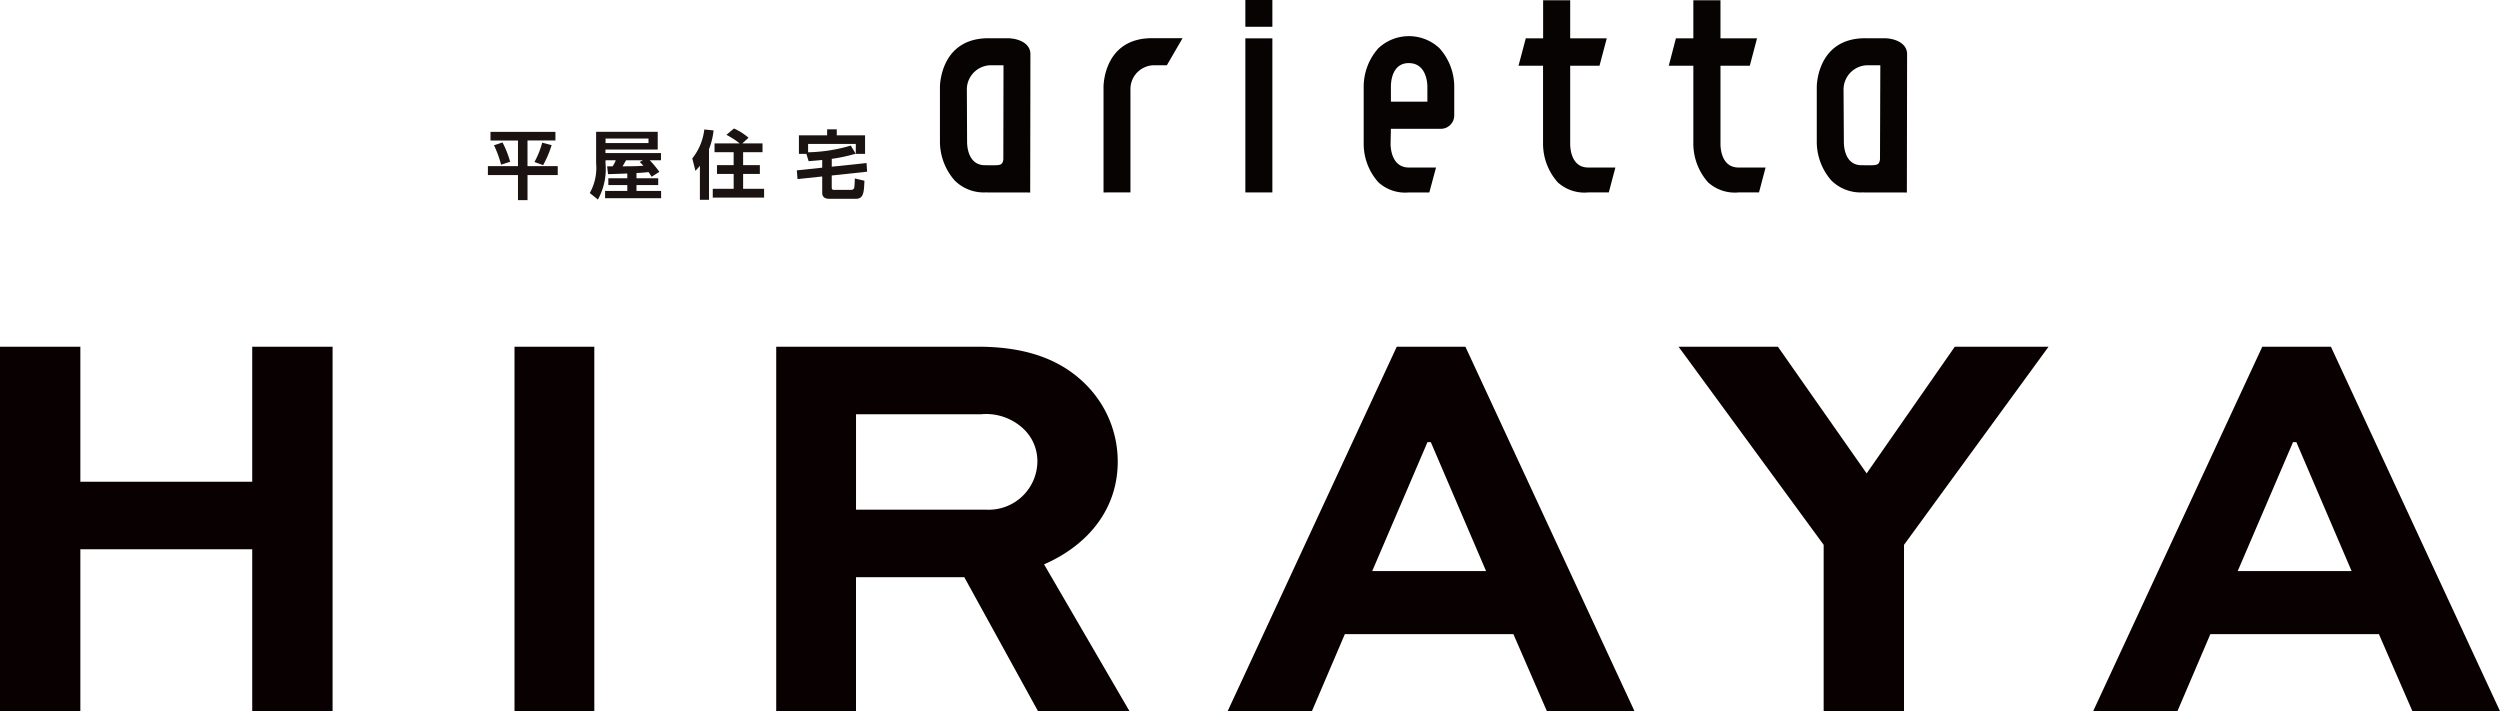 <svg id="logo_hiraya" xmlns="http://www.w3.org/2000/svg" xmlns:xlink="http://www.w3.org/1999/xlink" width="267.814" height="76.178" viewBox="0 0 267.814 76.178">
  <defs>
    <clipPath id="clip-path">
      <rect id="長方形_107" data-name="長方形 107" width="267.814" height="76.178" fill="none"/>
    </clipPath>
    <clipPath id="clip-path-2">
      <rect id="長方形_106" data-name="長方形 106" width="267.814" height="76.178" transform="translate(0 0)" fill="none"/>
    </clipPath>
    <clipPath id="clip-path-3">
      <rect id="長方形_103" data-name="長方形 103" width="267.814" height="39.036" transform="translate(0 37.143)" fill="none"/>
    </clipPath>
  </defs>
  <g id="グループ_298" data-name="グループ 298" clip-path="url(#clip-path)">
    <g id="グループ_297" data-name="グループ 297">
      <g id="グループ_296" data-name="グループ 296" clip-path="url(#clip-path-2)">
        <g id="グループ_295" data-name="グループ 295" style="mix-blend-mode: multiply;isolation: isolate">
          <g id="グループ_294" data-name="グループ 294">
            <g id="グループ_293" data-name="グループ 293" clip-path="url(#clip-path-3)">
              <path id="パス_1428" data-name="パス 1428" d="M0,76.178V37.142H8.608V51.609H27.02V37.142h8.609V76.178H27.02V58.842H8.608V76.178Z" fill="#090001"/>
              <rect id="長方形_102" data-name="長方形 102" width="8.549" height="39.036" transform="translate(55.117 37.142)" fill="#090001"/>
              <path id="パス_1429" data-name="パス 1429" d="M83.153,76.179V37.143h21.641c5.559,0,9.205,1.614,11.716,4.244a11.648,11.648,0,0,1,3.228,8.07c0,5.022-3.108,8.908-7.891,11l9.147,15.722h-9.8L103.3,61.832H91.7V76.179Zm8.549-31.8V54.6H105.69a5.212,5.212,0,0,0,5.44-5.142,4.738,4.738,0,0,0-1.375-3.407,5.836,5.836,0,0,0-4.662-1.674Z" fill="#090001"/>
              <path id="パス_1430" data-name="パス 1430" d="M149.629,37.143h7.353l18.112,39.036h-9.385l-3.587-8.25H144.069l-3.527,8.25h-9.027ZM147,61.174h12.195l-5.918-13.809h-.358Z" fill="#090001"/>
              <path id="パス_1431" data-name="パス 1431" d="M219.452,37.143,203.969,58.365V76.179h-8.608V58.365L179.818,37.143h10.641l9.505,13.57,9.445-13.57Z" fill="#090001"/>
              <path id="パス_1432" data-name="パス 1432" d="M242.348,37.143H249.7l18.113,39.036h-9.385l-3.587-8.25H236.788l-3.527,8.25h-9.027Zm-2.631,24.031h12.2l-5.918-13.809h-.358Z" fill="#090001"/>
            </g>
          </g>
        </g>
        <path id="パス_1433" data-name="パス 1433" d="M52.545,14.124H59.5v.927h-2.99V17.8h3.238v.952H56.511V21.44H55.488V18.754H52.266V17.8h3.222V15.051H52.545Zm1.287,1.135a10.377,10.377,0,0,1,.817,2.071l-.969.312a11.887,11.887,0,0,0-.759-2.079Zm5.262.288a11,11,0,0,1-.912,2.143l-.928-.336a9.46,9.46,0,0,0,.832-2.071Z" fill="#1a1311"/>
        <path id="パス_1434" data-name="パス 1434" d="M67.2,18.586c-.3.015-1.735.063-2.062.071l-.1-.839h.592a3.727,3.727,0,0,0,.336-.648h-1.1v.32a6.757,6.757,0,0,1-.815,3.886l-.872-.7a5.487,5.487,0,0,0,.68-3.2V14.116h6.6v1.9h-5.6V16.4h5.949v.768H69.605a11.382,11.382,0,0,1,1.032,1.24l-.831.527c-.113-.176-.121-.192-.329-.5-.4.048-1,.088-1.294.1V19.1H70.51v.728H68.183v.623h2.638v.784h-6v-.784H67.2v-.623H65.168V19.1H67.2Zm2.271-3.743h-4.6v.48h4.6Zm-.6,2.327h-1.8c-.063.1-.319.56-.384.648,1.047-.008,1.543-.008,2.239-.064a4.68,4.68,0,0,0-.4-.4Z" fill="#1a1311"/>
        <path id="パス_1435" data-name="パス 1435" d="M74.977,17.754a4.878,4.878,0,0,1-.479.543l-.336-1.327a6.112,6.112,0,0,0,1.288-3.1l.99.1a7.5,7.5,0,0,1-.487,2.008v5.428h-.976Zm4.262-2.391a8.575,8.575,0,0,0-1.423-.919l.816-.68a6.7,6.7,0,0,1,1.558.991l-.671.608h2.167v.943H79.607V17.69H81.4v.943H79.607v1.591h2.247v.944h-5.5v-.944h2.24V18.633H76.808V17.69h1.784V16.306H76.545v-.943Z" fill="#1a1311"/>
        <path id="パス_1436" data-name="パス 1436" d="M88.08,17.138c-.744.072-1.1.1-1.455.128l-.24-.784h-.8V14.5h3.022v-.647h1.032V14.5H92.67v1.983h-.992V15.419h-5.11v.895a17.343,17.343,0,0,0,4.575-.719l.519.871a17.613,17.613,0,0,1-2.559.552v.84l3.726-.392.063.927L89.1,18.8v1.232c0,.247.039.311.312.311h1.728c.294,0,.351-.168.375-.24a9.187,9.187,0,0,0,.056-.983l1.031.24c-.048,1.2-.08,1.935-.9,1.935H88.815c-.128,0-.735,0-.735-.632V18.905l-2.646.28-.073-.936,2.719-.288Z" fill="#1a1311"/>
        <path id="パス_1437" data-name="パス 1437" d="M105.527,20.614a4.415,4.415,0,0,1-3.258-1.281,6.316,6.316,0,0,1-1.577-4.137v-5.9c0-.031,0-5.231,5.247-5.2h1.952c1.2,0,2.492.526,2.492,1.7,0,1.344-.023,14.826-.023,14.826Zm-1.951-11L103.6,15.2c0,.439.094,2.5,1.93,2.5,1.516,0,1.871.113,1.953-.638L107.5,6.989h-1.284a2.6,2.6,0,0,0-2.643,2.621" fill="#070303"/>
        <path id="パス_1438" data-name="パス 1438" d="M199.445,20.614a4.44,4.44,0,0,1-3.259-1.281,6.272,6.272,0,0,1-1.563-4.137v-5.9c0-.027,0-5.231,5.233-5.2h1.961c1.189,0,2.482.526,2.482,1.7,0,1.346-.024,14.826-.024,14.826Zm-1.953-11,.034,5.586c0,.441.072,2.5,1.919,2.5,1.514,0,1.856.113,1.951-.644l.035-10.065h-1.294a2.6,2.6,0,0,0-2.645,2.621" fill="#070303"/>
        <path id="パス_1439" data-name="パス 1439" d="M118.216,20.615V9.291c0-.03-.012-5.231,5.233-5.2h3.235L125,6.99h-1.316A2.554,2.554,0,0,0,121.1,9.611v11Z" fill="#070303"/>
        <path id="パス_1440" data-name="パス 1440" d="M150.922,20.615a4.243,4.243,0,0,1-3.258-1.084,6.18,6.18,0,0,1-1.578-4.1V9.261a6.189,6.189,0,0,1,1.578-4.1,4.787,4.787,0,0,1,6.536,0,6.175,6.175,0,0,1,1.587,4.1v3.085a1.436,1.436,0,0,1-1.469,1.453H149l-.033,1.634c0,.408.116,2.512,1.953,2.512h2.917l-.72,2.67Zm0-13.857c-1.837,0-1.92,2.094-1.92,2.5v1.63h3.906V9.261c0-.409-.13-2.5-1.986-2.5" fill="#070303"/>
        <rect id="長方形_104" data-name="長方形 104" width="2.895" height="16.506" transform="translate(133.409 4.108)" fill="#070303"/>
        <rect id="長方形_105" data-name="長方形 105" width="2.895" height="2.869" transform="translate(133.409 -0.001)" fill="#070303"/>
        <path id="パス_1441" data-name="パス 1441" d="M170.136,17.945c-1.834,0-1.928-2.1-1.928-2.512V7.039h3.14l.777-2.93h-3.917V.032h-2.9V4.109h-1.859l-.777,2.93H165.3v8.394a6.233,6.233,0,0,0,1.576,4.1,4.251,4.251,0,0,0,3.255,1.081h2.211l.708-2.67Z" fill="#070303"/>
        <path id="パス_1442" data-name="パス 1442" d="M186.236,17.945c-1.836,0-1.928-2.1-1.928-2.512V7.039h3.142l.773-2.93h-3.915V.032H181.4V4.109h-1.867l-.765,2.93H181.4v8.394a6.257,6.257,0,0,0,1.578,4.1,4.267,4.267,0,0,0,3.256,1.081h2.2l.706-2.67Z" fill="#070303"/>
      </g>
    </g>
  </g>
</svg>
